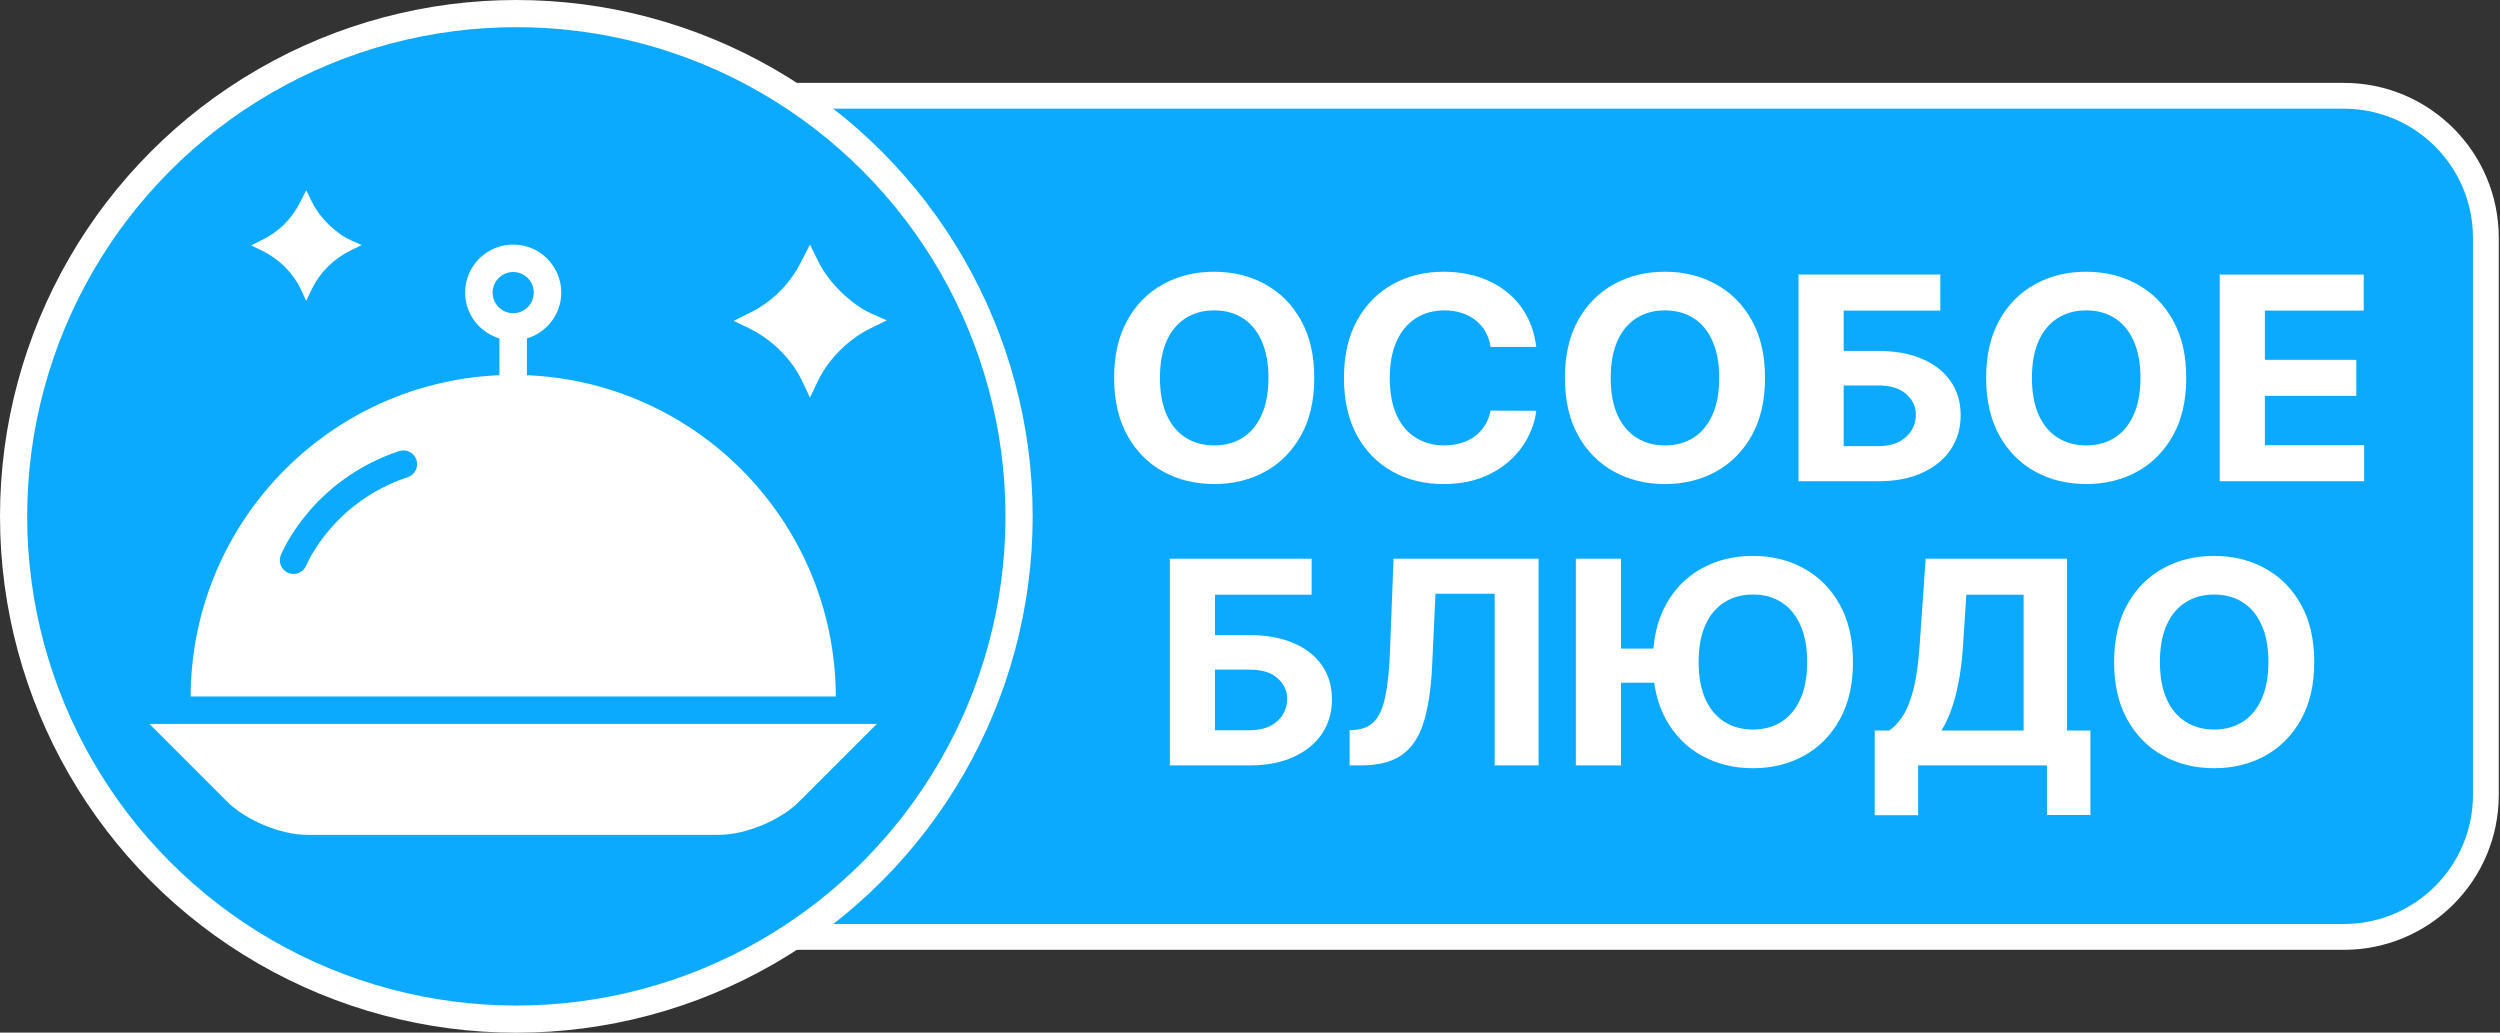 <svg width="92" height="38" viewBox="0 0 92 38" fill="none" xmlns="http://www.w3.org/2000/svg">
<rect x="0" y="0" width="92" height="38" fill="#333333" stroke="none"/>
<path d="M86.254 3.525C89.14 3.525 91.479 5.864 91.48 8.75V29.253C91.479 32.139 89.14 34.478 86.254 34.478H28.525V3.525H86.254Z" fill="#0BAAFF" stroke="white" stroke-width="0.95"/>
<path d="M48.365 13.906C48.365 14.736 48.202 15.441 47.877 16.023C47.554 16.605 47.114 17.049 46.556 17.356C46.001 17.661 45.376 17.813 44.682 17.813C43.983 17.813 43.356 17.659 42.801 17.352C42.245 17.045 41.806 16.601 41.484 16.019C41.161 15.438 41 14.733 41 13.906C41 13.077 41.161 12.372 41.484 11.79C41.806 11.208 42.245 10.765 42.801 10.46C43.356 10.153 43.983 10 44.682 10C45.376 10 46.001 10.153 46.556 10.46C47.114 10.765 47.554 11.208 47.877 11.79C48.202 12.372 48.365 13.077 48.365 13.906ZM46.679 13.906C46.679 13.369 46.596 12.916 46.429 12.547C46.266 12.178 46.034 11.899 45.734 11.708C45.435 11.518 45.084 11.422 44.682 11.422C44.28 11.422 43.93 11.518 43.63 11.708C43.331 11.899 43.098 12.178 42.931 12.547C42.768 12.916 42.686 13.369 42.686 13.906C42.686 14.444 42.768 14.897 42.931 15.265C43.098 15.634 43.331 15.914 43.63 16.105C43.93 16.295 44.28 16.391 44.682 16.391C45.084 16.391 45.435 16.295 45.734 16.105C46.034 15.914 46.266 15.634 46.429 15.265C46.596 14.897 46.679 14.444 46.679 13.906Z" fill="white"/>
<path d="M56.535 12.766H54.853C54.822 12.556 54.759 12.369 54.665 12.206C54.57 12.04 54.448 11.899 54.3 11.782C54.151 11.666 53.98 11.577 53.785 11.515C53.593 11.453 53.385 11.422 53.16 11.422C52.752 11.422 52.398 11.52 52.096 11.716C51.794 11.909 51.56 12.191 51.393 12.562C51.227 12.931 51.144 13.379 51.144 13.906C51.144 14.449 51.227 14.904 51.393 15.273C51.562 15.642 51.798 15.92 52.1 16.108C52.402 16.297 52.751 16.391 53.148 16.391C53.371 16.391 53.577 16.362 53.766 16.305C53.958 16.248 54.128 16.165 54.277 16.056C54.425 15.945 54.548 15.81 54.645 15.652C54.745 15.493 54.814 15.312 54.853 15.11L56.535 15.117C56.491 15.466 56.382 15.803 56.208 16.127C56.037 16.449 55.805 16.737 55.513 16.992C55.224 17.245 54.878 17.445 54.477 17.594C54.077 17.74 53.625 17.813 53.121 17.813C52.42 17.813 51.792 17.659 51.24 17.352C50.689 17.045 50.254 16.601 49.934 16.019C49.617 15.438 49.458 14.733 49.458 13.906C49.458 13.077 49.619 12.372 49.942 11.79C50.264 11.208 50.702 10.765 51.255 10.46C51.808 10.153 52.43 10 53.121 10C53.577 10 53.999 10.062 54.388 10.186C54.78 10.309 55.127 10.49 55.429 10.728C55.731 10.963 55.977 11.251 56.166 11.593C56.358 11.935 56.481 12.326 56.535 12.766Z" fill="white"/>
<path d="M64.953 13.906C64.953 14.736 64.791 15.441 64.466 16.023C64.143 16.605 63.703 17.049 63.145 17.356C62.589 17.661 61.965 17.813 61.271 17.813C60.572 17.813 59.945 17.659 59.389 17.352C58.834 17.045 58.395 16.601 58.072 16.019C57.75 15.438 57.589 14.733 57.589 13.906C57.589 13.077 57.75 12.372 58.072 11.79C58.395 11.208 58.834 10.765 59.389 10.46C59.945 10.153 60.572 10 61.271 10C61.965 10 62.589 10.153 63.145 10.46C63.703 10.765 64.143 11.208 64.466 11.79C64.791 12.372 64.953 13.077 64.953 13.906ZM63.268 13.906C63.268 13.369 63.184 12.916 63.018 12.547C62.854 12.178 62.623 11.899 62.323 11.708C62.023 11.518 61.673 11.422 61.271 11.422C60.869 11.422 60.518 11.518 60.219 11.708C59.919 11.899 59.686 12.178 59.52 12.547C59.356 12.916 59.274 13.369 59.274 13.906C59.274 14.444 59.356 14.897 59.52 15.265C59.686 15.634 59.919 15.914 60.219 16.105C60.518 16.295 60.869 16.391 61.271 16.391C61.673 16.391 62.023 16.295 62.323 16.105C62.623 15.914 62.854 15.634 63.018 15.265C63.184 14.897 63.268 14.444 63.268 13.906Z" fill="white"/>
<path d="M66.185 17.709V10.104H71.403V11.43H67.847V12.915H69.126C69.748 12.915 70.284 13.013 70.735 13.208C71.188 13.401 71.537 13.675 71.783 14.029C72.029 14.383 72.152 14.8 72.152 15.28C72.152 15.758 72.029 16.18 71.783 16.547C71.537 16.91 71.188 17.195 70.735 17.401C70.284 17.606 69.748 17.709 69.126 17.709H66.185ZM67.847 16.417H69.126C69.423 16.417 69.674 16.365 69.879 16.261C70.083 16.154 70.238 16.014 70.343 15.841C70.451 15.665 70.504 15.473 70.504 15.265C70.504 14.963 70.385 14.709 70.147 14.501C69.912 14.29 69.572 14.185 69.126 14.185H67.847V16.417Z" fill="white"/>
<path d="M80.454 13.906C80.454 14.736 80.292 15.441 79.967 16.023C79.644 16.605 79.204 17.049 78.646 17.356C78.09 17.661 77.466 17.813 76.772 17.813C76.073 17.813 75.446 17.659 74.89 17.352C74.335 17.045 73.896 16.601 73.573 16.019C73.251 15.438 73.09 14.733 73.09 13.906C73.09 13.077 73.251 12.372 73.573 11.79C73.896 11.208 74.335 10.765 74.89 10.46C75.446 10.153 76.073 10 76.772 10C77.466 10 78.09 10.153 78.646 10.46C79.204 10.765 79.644 11.208 79.967 11.79C80.292 12.372 80.454 13.077 80.454 13.906ZM78.769 13.906C78.769 13.369 78.685 12.916 78.519 12.547C78.355 12.178 78.124 11.899 77.824 11.708C77.525 11.518 77.174 11.422 76.772 11.422C76.37 11.422 76.019 11.518 75.72 11.708C75.42 11.899 75.187 12.178 75.021 12.547C74.857 12.916 74.775 13.369 74.775 13.906C74.775 14.444 74.857 14.897 75.021 15.265C75.187 15.634 75.42 15.914 75.72 16.105C76.019 16.295 76.37 16.391 76.772 16.391C77.174 16.391 77.525 16.295 77.824 16.105C78.124 15.914 78.355 15.634 78.519 15.265C78.685 14.897 78.769 14.444 78.769 13.906Z" fill="white"/>
<path d="M81.686 17.709V10.104H86.985V11.43H83.348V13.242H86.712V14.567H83.348V16.383H87V17.709H81.686Z" fill="white"/>
<path d="M43.05 28.166V20.561H48.268V21.886H44.712V23.372H45.991C46.613 23.372 47.149 23.47 47.599 23.665C48.053 23.858 48.402 24.132 48.648 24.486C48.894 24.84 49.016 25.257 49.016 25.737C49.016 26.215 48.894 26.637 48.648 27.003C48.402 27.367 48.053 27.652 47.599 27.857C47.149 28.063 46.613 28.166 45.991 28.166H43.05ZM44.712 26.873H45.991C46.288 26.873 46.538 26.821 46.743 26.717C46.948 26.611 47.103 26.471 47.208 26.298C47.315 26.122 47.369 25.93 47.369 25.722C47.369 25.42 47.25 25.165 47.012 24.957C46.777 24.747 46.436 24.642 45.991 24.642H44.712V26.873Z" fill="white"/>
<path d="M49.666 28.166V26.873L49.889 26.855C50.176 26.832 50.407 26.727 50.584 26.539C50.761 26.349 50.892 26.045 50.98 25.629C51.069 25.211 51.127 24.649 51.152 23.944L51.283 20.561H56.62V28.166H55.004V21.849H52.826L52.703 24.497C52.663 25.348 52.558 26.044 52.389 26.584C52.222 27.123 51.956 27.522 51.59 27.779C51.227 28.037 50.729 28.166 50.096 28.166H49.666Z" fill="white"/>
<path d="M59.653 20.561V28.166H57.991V20.561H59.653ZM61.343 23.869V25.124H58.832V23.869H61.343ZM68.189 24.363C68.189 25.192 68.027 25.898 67.701 26.48C67.379 27.061 66.939 27.506 66.381 27.813C65.825 28.117 65.201 28.27 64.507 28.27C63.808 28.27 63.181 28.116 62.625 27.809C62.07 27.502 61.631 27.058 61.308 26.476C60.986 25.894 60.825 25.19 60.825 24.363C60.825 23.534 60.986 22.828 61.308 22.247C61.631 21.665 62.07 21.222 62.625 20.917C63.181 20.61 63.808 20.457 64.507 20.457C65.201 20.457 65.825 20.61 66.381 20.917C66.939 21.222 67.379 21.665 67.701 22.247C68.027 22.828 68.189 23.534 68.189 24.363ZM66.504 24.363C66.504 23.826 66.42 23.373 66.254 23.004C66.09 22.635 65.858 22.355 65.559 22.165C65.259 21.974 64.909 21.879 64.507 21.879C64.105 21.879 63.754 21.974 63.455 22.165C63.155 22.355 62.922 22.635 62.756 23.004C62.592 23.373 62.51 23.826 62.51 24.363C62.51 24.9 62.592 25.353 62.756 25.722C62.922 26.091 63.155 26.371 63.455 26.561C63.754 26.752 64.105 26.847 64.507 26.847C64.909 26.847 65.259 26.752 65.559 26.561C65.858 26.371 66.09 26.091 66.254 25.722C66.42 25.353 66.504 24.9 66.504 24.363Z" fill="white"/>
<path d="M68.99 30V26.884H69.523C69.705 26.758 69.872 26.58 70.023 26.35C70.174 26.117 70.303 25.797 70.41 25.388C70.518 24.977 70.595 24.44 70.641 23.776L70.864 20.561H76.066V26.884H76.927V29.993H75.329V28.166H70.587V30H68.99ZM71.443 26.884H74.469V21.886H72.361L72.238 23.776C72.205 24.279 72.15 24.725 72.073 25.113C71.999 25.502 71.908 25.842 71.8 26.134C71.695 26.424 71.576 26.674 71.443 26.884Z" fill="white"/>
<path d="M85.164 24.363C85.164 25.192 85.001 25.898 84.676 26.48C84.353 27.061 83.913 27.506 83.355 27.813C82.8 28.117 82.175 28.27 81.481 28.27C80.782 28.27 80.155 28.116 79.6 27.809C79.044 27.502 78.605 27.058 78.283 26.476C77.96 25.894 77.799 25.19 77.799 24.363C77.799 23.534 77.96 22.828 78.283 22.247C78.605 21.665 79.044 21.222 79.6 20.917C80.155 20.61 80.782 20.457 81.481 20.457C82.175 20.457 82.8 20.61 83.355 20.917C83.913 21.222 84.353 21.665 84.676 22.247C85.001 22.828 85.164 23.534 85.164 24.363ZM83.478 24.363C83.478 23.826 83.395 23.373 83.228 23.004C83.065 22.635 82.833 22.355 82.533 22.165C82.234 21.974 81.883 21.879 81.481 21.879C81.079 21.879 80.729 21.974 80.429 22.165C80.13 22.355 79.897 22.635 79.73 23.004C79.567 23.373 79.485 23.826 79.485 24.363C79.485 24.9 79.567 25.353 79.73 25.722C79.897 26.091 80.13 26.371 80.429 26.561C80.729 26.752 81.079 26.847 81.481 26.847C81.883 26.847 82.234 26.752 82.533 26.561C82.833 26.371 83.065 26.091 83.228 25.722C83.395 25.353 83.478 24.9 83.478 24.363Z" fill="white"/>
<ellipse cx="19.001" cy="19.002" rx="19.001" ry="19.002" fill="white"/>
<ellipse cx="19.001" cy="19.002" rx="18.001" ry="18.002" fill="#0BAAFF"/>
<path d="M29.458 9.68C29.045 10.487 28.367 11.147 27.55 11.533L27 11.808L27.605 12.101C28.422 12.505 29.137 13.22 29.513 14.009L29.807 14.633L30.109 14C30.495 13.211 31.201 12.496 32.017 12.092L32.632 11.789L32.091 11.551C31.32 11.202 30.504 10.414 30.119 9.634L29.807 9.001L29.458 9.68Z" fill="white"/>
<path d="M11.018 7.493C10.719 8.076 10.229 8.553 9.64 8.831L9.242 9.03L9.679 9.242C10.269 9.533 10.786 10.05 11.057 10.62L11.269 11.07L11.488 10.613C11.766 10.043 12.276 9.527 12.866 9.235L13.31 9.017L12.919 8.845C12.362 8.593 11.773 8.023 11.495 7.46L11.269 7.003L11.018 7.493Z" fill="white"/>
<path d="M20.654 10.768C20.653 9.791 19.863 9.001 18.885 9C17.908 9.001 17.118 9.791 17.117 10.768C17.118 11.569 17.652 12.235 18.38 12.454V13.799C18.38 14.079 18.606 14.305 18.885 14.305C19.165 14.305 19.391 14.079 19.391 13.799V12.454C20.119 12.235 20.653 11.569 20.654 10.768ZM18.885 11.526C18.467 11.525 18.129 11.187 18.128 10.768C18.129 10.35 18.467 10.011 18.885 10.01C19.304 10.011 19.642 10.35 19.643 10.768C19.642 11.187 19.304 11.525 18.885 11.526Z" fill="white"/>
<path d="M30.758 25.63C30.736 19.091 25.43 13.797 18.887 13.797C12.344 13.797 7.037 19.091 7.016 25.63H30.758ZM11.299 18.904C11.975 18.092 13.064 17.141 14.685 16.601C14.95 16.513 15.236 16.656 15.324 16.921C15.413 17.185 15.27 17.472 15.005 17.56C13.639 18.015 12.721 18.797 12.131 19.485C11.542 20.172 11.289 20.765 11.273 20.804C11.169 21.063 10.875 21.19 10.616 21.087C10.357 20.983 10.23 20.689 10.334 20.43C10.349 20.395 10.623 19.718 11.299 18.904Z" fill="white"/>
<path d="M5.5 26.641L8.361 29.502C8.725 29.863 9.21 30.152 9.727 30.369C10.246 30.582 10.793 30.72 11.306 30.722H26.462C26.975 30.72 27.522 30.582 28.041 30.369C28.558 30.152 29.043 29.863 29.406 29.502L32.268 26.641H5.5Z" fill="white"/>
</svg>
